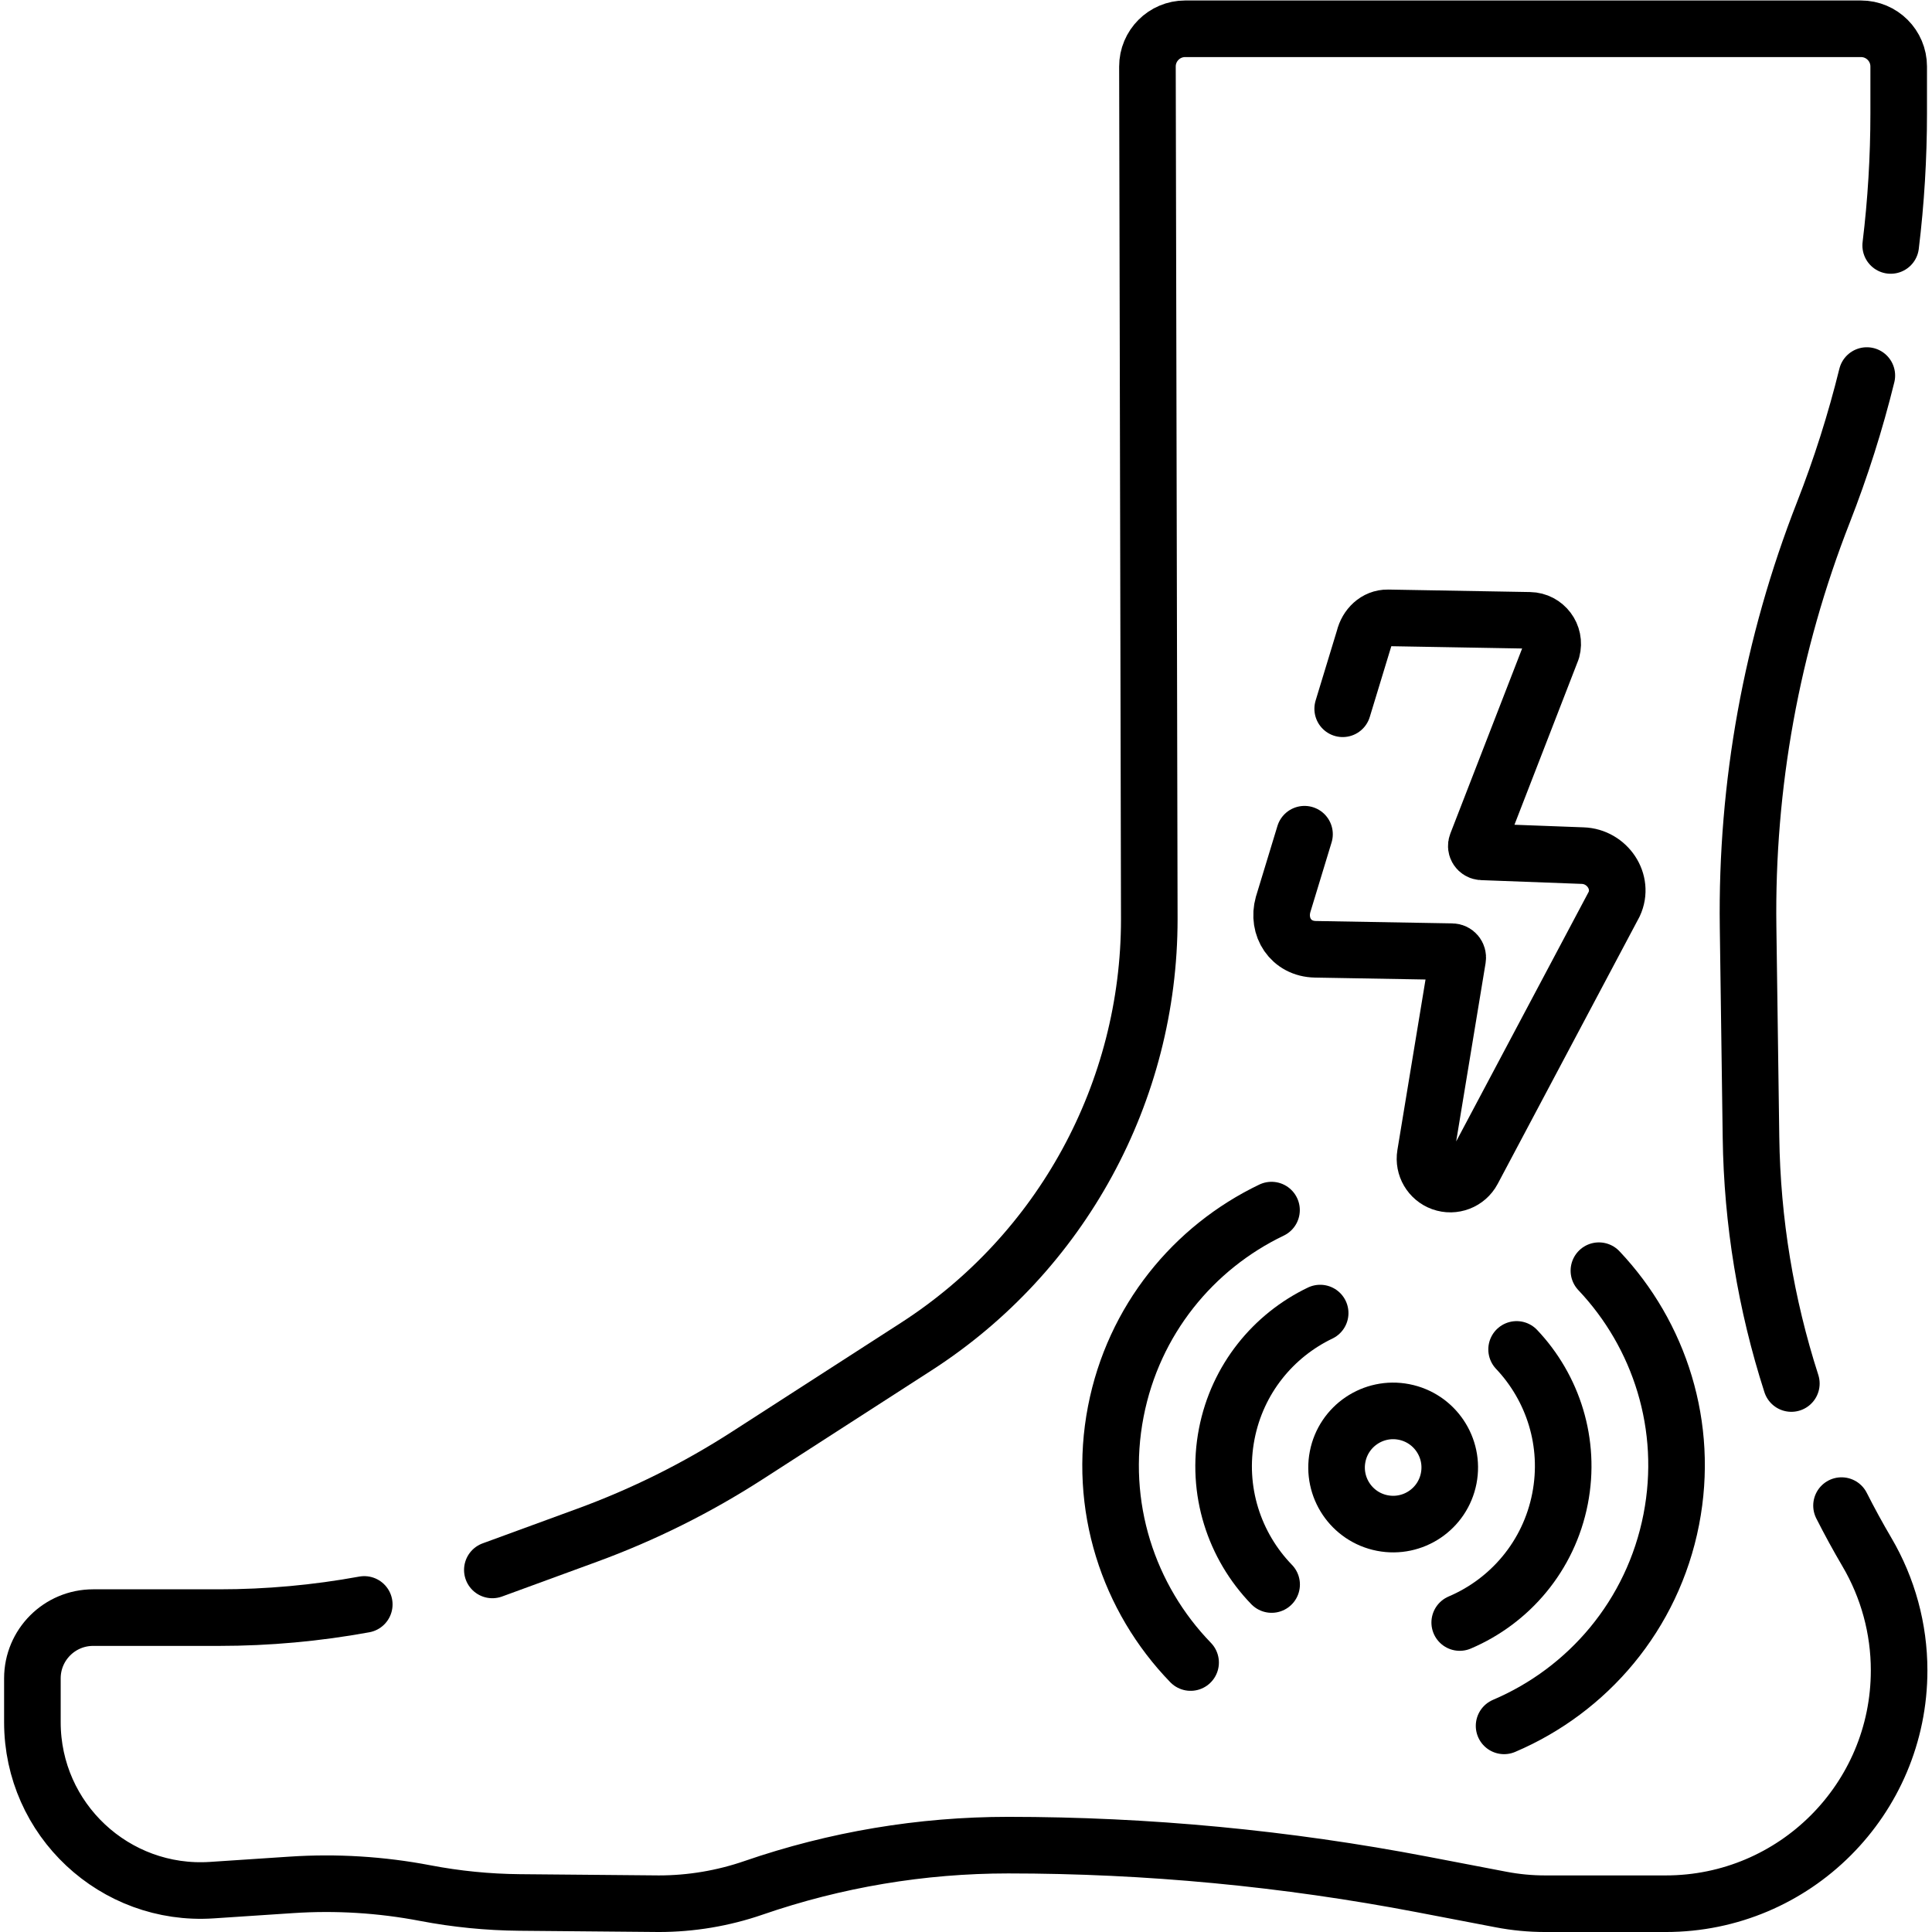 <?xml version="1.0" encoding="utf-8"?>
<svg xmlns="http://www.w3.org/2000/svg" xmlns:svg="http://www.w3.org/2000/svg" version="1.1" id="svg4539" width="682.667" height="682.667" viewBox="0 0 682.667 682.667">
  <defs id="defs4543">
    <clipPath clipPathUnits="userSpaceOnUse" id="clipPath4553">
      <path d="M 0,512 H 512 V 0 H 0 Z" id="path4551"/>
    </clipPath>
  </defs>
  <g id="g4545" transform="matrix(1.333,0,0,-1.333,0,682.667)">
    <g id="g4547">
      <g id="g4549" clip-path="url(#clipPath4553)">
        <g id="g4555" transform="translate(474.845,145.389)">
          <path d="m 0,0 c -6.759,20.999 -10.391,42.973 -10.697,65.212 l -0.771,55.862 c -0.517,37.551 6.257,74.845 19.947,109.815 4.643,11.858 8.492,23.986 11.529,36.301" style="fill:none;stroke:#000000;stroke-width:15;stroke-linecap:round;stroke-linejoin:round;stroke-miterlimit:10;stroke-dasharray:none;stroke-opacity:1" id="path4557"/>
        </g>
        <g id="g4559" transform="translate(96.559,86.83)">
          <path d="m 0,0 c -12.679,-2.319 -25.567,-3.492 -38.507,-3.492 h -33.366 c -8.891,0 -16.099,-7.208 -16.099,-16.099 v -11.633 c 0,-25.797 21.82,-46.217 47.561,-44.51 l 21.081,1.398 c 11.878,0.788 23.807,0.055 35.498,-2.183 8.244,-1.577 16.614,-2.408 25.007,-2.482 l 36.904,-0.329 c 8.547,0 17.035,1.423 25.115,4.211 21.712,7.492 44.52,11.316 67.488,11.316 h 0.001 c 36.855,0 73.629,-3.491 109.827,-10.426 l 20.859,-3.997 c 3.836,-0.734 7.734,-1.104 11.639,-1.104 h 31.993 c 34.16,0 61.853,27.692 61.853,61.853 0,11.025 -2.946,21.849 -8.534,31.353 h -10e-4 c -2.377,4.044 -4.622,8.154 -6.733,12.324" style="fill:none;stroke:#000000;stroke-width:15;stroke-linecap:round;stroke-linejoin:round;stroke-miterlimit:10;stroke-dasharray:none;stroke-opacity:1" id="path4561"/>
        </g>
        <g id="g4563" transform="translate(501.178,447.062)">
          <path d="m 0,0 c 1.41,11.6 2.121,23.297 2.121,35.026 v 12.412 c 0,5.522 -4.476,10 -10,10 h -179.139 c -5.531,0 -10.011,-4.491 -10,-10.022 l 0.49,-225.995 c 0,-45.807 -23.262,-88.479 -61.763,-113.298 l -44.85,-28.912 c -13.298,-8.572 -27.505,-15.644 -42.361,-21.085 l -24.022,-8.797 c -0.382,-0.141 -0.764,-0.278 -1.146,-0.416" style="fill:none;stroke:#000000;stroke-width:15;stroke-linecap:round;stroke-linejoin:round;stroke-miterlimit:10;stroke-dasharray:none;stroke-opacity:1" id="path4565"/>
        </g>
        <g id="g4567" transform="translate(384.018,120.266)">
          <path d="m 0,0 c 1.581,8.133 -3.73,16.006 -11.862,17.587 -8.132,1.581 -16.006,-3.731 -17.587,-11.862 -1.58,-8.132 3.73,-16.006 11.862,-17.587 C -9.454,-13.442 -1.581,-8.132 0,0 Z" style="fill:none;stroke:#000000;stroke-width:15;stroke-linecap:round;stroke-linejoin:round;stroke-miterlimit:10;stroke-dasharray:none;stroke-opacity:1" id="path4569"/>
        </g>
        <g id="g4571" transform="translate(386.937,82.036)">
          <path d="M 0,0 C 13.293,5.654 23.632,17.596 26.596,32.843 29.477,47.667 24.726,62.204 15.08,72.394" style="fill:none;stroke:#000000;stroke-width:15;stroke-linecap:round;stroke-linejoin:round;stroke-miterlimit:10;stroke-dasharray:none;stroke-opacity:1" id="path4573"/>
        </g>
        <g id="g4575" transform="translate(349.946,164.066)">
          <path d="m 0,0 c -12.403,-5.942 -21.935,-17.476 -24.761,-32.014 -2.919,-15.015 1.994,-29.736 11.892,-39.944" style="fill:none;stroke:#000000;stroke-width:15;stroke-linecap:round;stroke-linejoin:round;stroke-miterlimit:10;stroke-dasharray:none;stroke-opacity:1" id="path4577"/>
        </g>
        <g id="g4579" transform="translate(398.698,54.641)">
          <path d="m 0,0 c 22.155,9.424 39.387,29.327 44.326,54.739 4.803,24.706 -3.117,48.935 -19.192,65.918" style="fill:none;stroke:#000000;stroke-width:15;stroke-linecap:round;stroke-linejoin:round;stroke-miterlimit:10;stroke-dasharray:none;stroke-opacity:1" id="path4581"/>
        </g>
        <g id="g4583" transform="translate(337.049,191.359)">
          <path d="m 0,0 c -20.673,-9.905 -36.558,-29.126 -41.269,-53.357 -4.864,-25.026 3.325,-49.561 19.821,-66.573" style="fill:none;stroke:#000000;stroke-width:15;stroke-linecap:round;stroke-linejoin:round;stroke-miterlimit:10;stroke-dasharray:none;stroke-opacity:1" id="path4585"/>
        </g>
        <g id="g4587" transform="translate(345.795,291)">
          <path d="m 0,0 -5.674,-18.636 c -1.658,-5.897 2.017,-11.757 8.559,-11.871 l 36.204,-0.632 c 0.951,-0.016 1.665,-0.873 1.51,-1.811 l -8.575,-51.981 c -0.527,-3.196 1.302,-6.313 4.35,-7.412 3.145,-1.134 6.645,0.217 8.212,3.169 l 37.5,70.634 c 2.759,5.924 -1.852,12.652 -8.355,12.864 l -26.693,1 c -1.07,0.04 -1.781,1.123 -1.394,2.12 l 19.932,51.39 c 1.061,3.918 -1.847,7.788 -5.906,7.859 L 22.103,57.35 c -3.155,0.054 -5.572,-2.397 -6.283,-5.381 l -5.699,-18.72" style="fill:none;stroke:#000000;stroke-width:15;stroke-linecap:round;stroke-linejoin:round;stroke-miterlimit:10;stroke-dasharray:none;stroke-opacity:1" id="path4589"/>
        </g>
      </g>
    </g>
  </g>
</svg>